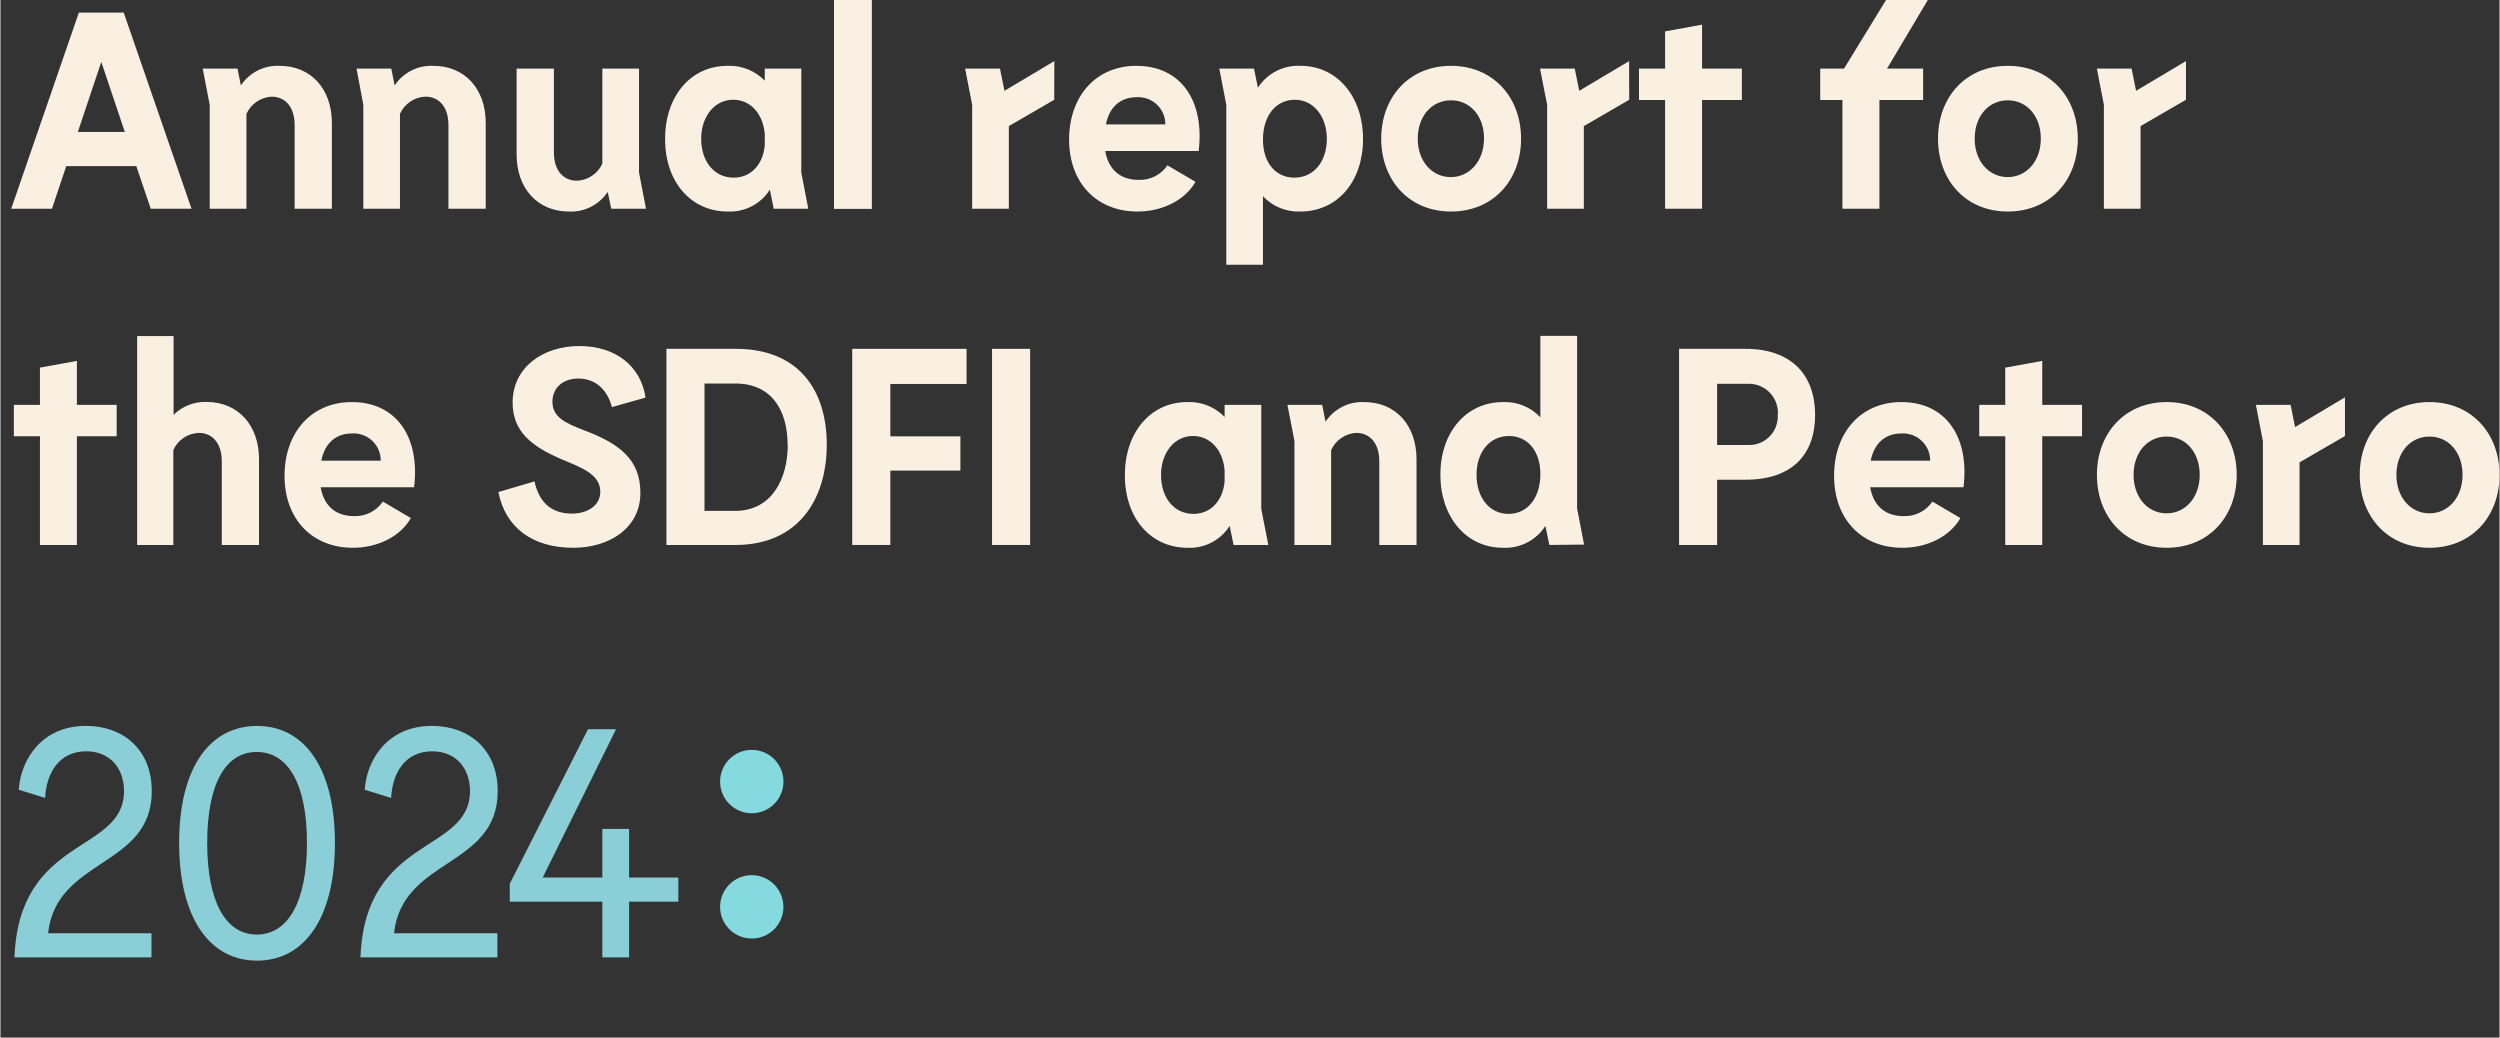 <?xml version="1.0" encoding="UTF-8"?><svg id="Layer_1" xmlns="http://www.w3.org/2000/svg" width="17.3cm" height="7.18cm" xmlns:xlink="http://www.w3.org/1999/xlink" viewBox="0 0 490.53 203.66"><rect x="0" y="0" width="490.53" height="203.66" fill="#333333" stroke="none"/><defs><style>.cls-1{fill:#84dade;}.cls-1,.cls-2,.cls-3,.cls-4{stroke-width:0px;}.cls-5{clip-path:url(#clippath-2);}.cls-6{clip-path:url(#clippath-6);}.cls-2{fill:none;}.cls-7{clip-path:url(#clippath-7);}.cls-8{clip-path:url(#clippath-1);}.cls-9{clip-path:url(#clippath-4);}.cls-10{clip-path:url(#clippath);}.cls-11{clip-path:url(#clippath-3);}.cls-3{fill:#8aced7;}.cls-12{clip-path:url(#clippath-5);}.cls-4{fill:#f9f0e1;}</style><clipPath id="clippath"><rect class="cls-2" x="128.99" y="142.09" width="19.54" height="46.72"/></clipPath><clipPath id="clippath-1"><rect class="cls-2" x="128.99" y="142.09" width="19.54" height="46.72"/></clipPath><clipPath id="clippath-2"><rect class="cls-2" x="128.99" y="142.09" width="19.54" height="46.72"/></clipPath><clipPath id="clippath-3"><rect class="cls-2" x="128.99" y="142.09" width="19.54" height="46.72"/></clipPath><clipPath id="clippath-4"><rect class="cls-2" x="128.99" y="142.09" width="19.54" height="46.72"/></clipPath><clipPath id="clippath-5"><rect class="cls-2" x="128.99" y="142.09" width="19.54" height="46.72"/></clipPath><clipPath id="clippath-6"><rect class="cls-2" x="128.99" y="142.09" width="19.54" height="46.72"/></clipPath><clipPath id="clippath-7"><rect class="cls-2" x="137.65" y="142.47" width="19.01" height="45.45"/></clipPath></defs><g class="cls-10"><path class="cls-1" d="M170.61,153.37c0,3.53-2.86,6.39-6.39,6.39s-6.39-2.86-6.39-6.39,2.86-6.39,6.39-6.39h0c3.53,0,6.39,2.86,6.39,6.39"/></g><g class="cls-8"><path class="cls-1" d="M174.44,128.13c0,5.61-4.54,10.15-10.15,10.15s-10.15-4.54-10.15-10.15,4.54-10.15,10.15-10.15h0c5.61,0,10.15,4.54,10.15,10.15"/></g><g class="cls-5"><path class="cls-1" d="M189.43,163.54c-5.61,0-10.15-4.54-10.15-10.15s4.54-10.15,10.15-10.15,10.14,4.53,10.15,10.13c0,5.61-4.54,10.15-10.15,10.15"/></g><g class="cls-11"><path class="cls-1" d="M189.43,138.28c-5.61,0-10.15-4.54-10.15-10.15s4.54-10.15,10.15-10.15,10.15,4.54,10.15,10.15h0c0,5.61-4.54,10.15-10.15,10.15"/></g><g class="cls-9"><path class="cls-1" d="M170.61,178.59c0,3.53-2.86,6.39-6.39,6.39s-6.39-2.86-6.39-6.39,2.86-6.39,6.39-6.39h0c3.53,0,6.39,2.86,6.39,6.39"/></g><g class="cls-12"><path class="cls-1" d="M189.43,188.8c-5.61,0-10.15-4.54-10.15-10.15s4.54-10.15,10.15-10.15,10.15,4.54,10.15,10.15h0c0,5.61-4.54,10.15-10.15,10.15"/></g><g class="cls-6"><path class="cls-1" d="M149.29,128.13c0,5.61-4.54,10.15-10.15,10.15s-10.15-4.54-10.15-10.15,4.54-10.15,10.15-10.15h.05c5.61,0,10.15,4.54,10.15,10.15"/></g><path class="cls-4" d="M26.66,32.61h-13.75l-2.8,8.36H2.11L15.39,2.47h8.8l13.31,38.5h-8l-2.84-8.36ZM24.41,25.9l-4.62-13.75-4.6,13.75h9.22Z"/><path class="cls-4" d="M65.05,24.14v16.83h-7.31v-16.44c0-3.63-1.93-5.56-4.51-5.56-2.16.11-4.08,1.42-4.95,3.4v18.6h-7.21v-20.4l-1.37-7.1h6.82l.67,3.3c1.67-2.53,4.56-3.99,7.59-3.85,6.15,0,10.27,4.51,10.27,11.22Z"/><path class="cls-4" d="M95.25,24.14v16.83h-7.32v-16.44c0-3.63-1.92-5.56-4.51-5.56-2.17.08-4.1,1.38-5,3.36v18.64h-7.2v-20.4l-1.33-7.1h6.82l.66,3.3c1.68-2.53,4.56-3.99,7.59-3.85,6.16,0,10.29,4.51,10.29,11.22Z"/><path class="cls-4" d="M119.89,40.97l-.7-3.3c-1.68,2.53-4.56,3.99-7.59,3.85-6.16,0-10.29-4.51-10.29-11.22V13.47h7.32v16.45c0,3.63,1.92,5.55,4.51,5.55,2.17-.08,4.1-1.38,5-3.35V13.47h7.2v20.41l1.37,7.09h-6.82Z"/><path class="cls-4" d="M151.78,40.97l-.76-3.74c-1.78,2.81-4.93,4.44-8.25,4.29-7.32,0-12.32-5.88-12.32-14.24s5-14.36,12.26-14.36c2.74-.12,5.4.95,7.31,2.92v-2.37h7.17v20.41l1.37,7.09h-6.78ZM150.02,28.54v-2.31c-.38-4-2.85-6.65-6.21-6.65-3.74,0-6.27,3.41-6.27,7.64,0,4.46,2.53,7.65,6.38,7.65,3.27,0,5.72-2.42,6.1-6.33Z"/><path class="cls-4" d="M163.61,0h7.43v41h-7.43V0Z"/><path class="cls-4" d="M206.84,19.58l-8.91,5.17v16.22h-7.2v-20.4l-1.38-7.1h6.84l.88,4.35,9.79-5.83-.02,7.59h0Z"/><path class="cls-4" d="M235.19,29.64h-18.34c.66,3.8,3.08,5.67,6.6,5.67,2.24.07,4.35-1.01,5.61-2.86l5.5,3.24c-2,3.52-6.38,5.83-11.39,5.83-8,0-13.41-5.61-13.41-14.13s5.28-14.47,13.19-14.47c8.86,0,13.42,6.99,12.24,16.72h0ZM228.65,24.42c.02-2.94-2.35-5.33-5.29-5.35-.13,0-.25,0-.38.01-3.13,0-5.33,1.93-6,5.34h11.67Z"/><path class="cls-4" d="M267.45,27.28c0,8.36-5,14.24-12.32,14.24-2.76.11-5.43-.98-7.32-3v13.45h-7.2v-31.4l-1.37-7.1h6.81l.77,3.74c1.82-2.82,5.01-4.46,8.37-4.29,7.25,0,12.26,6.11,12.26,14.36ZM260.35,27.22c0-4.23-2.53-7.64-6.27-7.64s-6.27,3.13-6.27,7.81,2.59,7.48,6.16,7.48c3.85,0,6.38-3.19,6.38-7.65Z"/><path class="cls-4" d="M271.02,27.22c0-8.14,5.45-14.3,13.7-14.3s13.75,6.16,13.75,14.3-5.45,14.3-13.75,14.3-13.7-6.21-13.7-14.3ZM291.21,27.22c0-4.45-2.75-7.53-6.49-7.53s-6.53,3.08-6.53,7.53,2.8,7.54,6.49,7.54,6.51-3.14,6.51-7.54c0,0,.02,0,.02,0Z"/><path class="cls-4" d="M319.7,19.58l-8.91,5.17v16.22h-7.2v-20.4l-1.4-7.1h6.82l.88,4.35,9.79-5.83s.02,7.59.02,7.59Z"/><path class="cls-4" d="M341.81,19.63h-7.81v21.34h-7.26v-21.34h-5.12v-6.16h5.12v-7.31l7.26-1.32v8.63h7.81s0,6.16,0,6.16Z"/><path class="cls-4" d="M370.3,13.47h7.09v6.16h-8.58v21.34h-7.26v-21.34h-4.36v-6.16h4.67l8.25-13.47h8.2l-8.01,13.47h0Z"/><path class="cls-4" d="M380.31,27.22c0-8.14,5.44-14.3,13.69-14.3s13.75,6.16,13.75,14.3-5.44,14.3-13.75,14.3-13.69-6.21-13.69-14.3ZM400.49,27.22c0-4.45-2.75-7.53-6.49-7.53s-6.49,3.08-6.49,7.53,2.81,7.54,6.49,7.54,6.49-3.14,6.49-7.54Z"/><path class="cls-4" d="M428.98,19.58l-8.91,5.17v16.22h-7.2v-20.4l-1.38-7.1h6.82l.88,4.35,9.79-5.83s0,7.59,0,7.59Z"/><path class="cls-4" d="M22.81,85.63h-7.81v21.34h-7.25v-21.34H2.63v-6.16h5.12v-7.31l7.25-1.32v8.63h7.81s0,6.16,0,6.16Z"/><path class="cls-4" d="M50.75,90.14v16.83h-7.31v-16.44c0-3.63-1.93-5.56-4.51-5.56-2.17.08-4.11,1.38-5,3.36v18.64h-7.1v-41h7.15v15.45c1.73-1.7,4.07-2.61,6.49-2.53,6.16.03,10.28,4.54,10.28,11.25Z"/><path class="cls-4" d="M81.19,95.64h-18.34c.66,3.8,3.08,5.67,6.6,5.67,2.24.07,4.35-1.01,5.61-2.86l5.5,3.24c-2,3.52-6.38,5.83-11.38,5.83-8,0-13.42-5.61-13.42-14.13s5.28-14.47,13.2-14.47c8.85,0,13.42,6.99,12.23,16.72ZM74.64,90.42c.02-2.94-2.35-5.33-5.29-5.35-.12,0-.25,0-.37.01-3.14,0-5.34,1.93-6,5.34h11.66Z"/><path class="cls-4" d="M113.4,74.3c-2.92,0-5.06,1.76-5.06,4.57,0,3,2.53,4.18,6.27,5.61,6.82,2.58,11,5.66,11,12.26,0,7-6.22,10.78-13.15,10.78-8.19,0-13.36-4.07-14.73-10.94l7.09-2.09c.88,4,3.19,6.32,7.37,6.32,3,0,5.55-1.54,5.55-4.29,0-3.41-3.68-4.73-7.48-6.32-6.1-2.59-9.73-5.56-9.73-11.17,0-6.87,5.88-11.11,13.09-11.11s12.1,4,13,10.12l-6.6,1.87c-.96-3.63-3.38-5.61-6.62-5.61Z"/><path class="cls-4" d="M162.19,87.28c0,10.67-5.55,19.69-17.92,19.69h-13.55v-38.5h13.59c12.37,0,17.88,8.09,17.88,18.81ZM154.5,87.28c0-6.66-3.08-12-10.23-12h-6.08v25h6.11c7.16-.07,10.24-6.34,10.24-13.05l-.04.05h0Z"/><path class="cls-4" d="M174.67,75.37v10.28h13.75v6.72h-13.75v14.6h-7.48v-38.5h22.44v6.9h-14.96Z"/><path class="cls-4" d="M202.11,68.47v38.5h-7.48v-38.5h7.48Z"/><path class="cls-4" d="M242.04,106.97l-.77-3.74c-1.78,2.81-4.93,4.45-8.25,4.29-7.31,0-12.32-5.88-12.32-14.24s5-14.36,12.27-14.36c2.74-.12,5.4.95,7.31,2.92v-2.37h7.2v20.41l1.38,7.09h-6.82,0ZM240.28,94.54v-2.31c-.38-4-2.86-6.65-6.21-6.65-3.74,0-6.27,3.41-6.27,7.64,0,4.46,2.53,7.65,6.38,7.65,3.24,0,5.72-2.42,6.1-6.33h0Z"/><path class="cls-4" d="M277.95,90.14v16.83h-7.31v-16.44c0-3.63-1.92-5.56-4.51-5.56-2.16.11-4.07,1.43-4.94,3.4v18.6h-7.2v-20.4l-1.38-7.1h6.82l.66,3.3c1.68-2.53,4.56-3.99,7.59-3.85,6.15,0,10.27,4.51,10.27,11.22h0Z"/><path class="cls-4" d="M304.02,106.97l-.77-3.74c-1.81,2.82-5,4.46-8.35,4.29-7.26,0-12.27-6.1-12.27-14.35s5-14.25,12.32-14.25c2.76-.11,5.43.98,7.31,3v-16h7.21v33.88l1.37,7.09-6.82.08ZM302.26,93.06c0-4.62-2.58-7.48-6.15-7.48-3.85,0-6.38,3.19-6.38,7.64s2.53,7.65,6.27,7.65,6.26-3.14,6.26-7.81h0Z"/><path class="cls-4" d="M356.19,81.45c0,7.76-4.51,12.71-13.64,12.71h-5.6v12.81h-7.46v-38.5h13c9.11,0,13.7,5.17,13.7,12.98ZM348.88,81.34c.17-3.14-2.24-5.83-5.38-6-.21-.01-.41-.01-.62,0h-5.93v12h5.93c3.09.21,5.76-2.13,5.97-5.23.02-.25.02-.5,0-.74l.03-.03Z"/><path class="cls-4" d="M385.31,95.64h-18.31c.66,3.8,3.08,5.67,6.6,5.67,2.24.07,4.35-1.01,5.61-2.86l5.5,3.24c-2,3.52-6.38,5.83-11.39,5.83-8,0-13.41-5.61-13.41-14.13s5.28-14.47,13.19-14.47c8.86,0,13.42,6.99,12.21,16.72h0ZM378.77,90.42c.02-2.94-2.35-5.33-5.29-5.35-.13,0-.25,0-.38.01-3.13,0-5.33,1.93-6,5.34h11.67Z"/><path class="cls-4" d="M408.58,85.63h-7.81v21.34h-7.26v-21.34h-5.11v-6.16h5.11v-7.31l7.26-1.32v8.63h7.81s0,6.16,0,6.16Z"/><path class="cls-4" d="M411.5,93.22c0-8.14,5.44-14.3,13.69-14.3s13.75,6.16,13.75,14.3-5.45,14.3-13.75,14.3-13.69-6.21-13.69-14.3ZM431.68,93.22c0-4.45-2.75-7.53-6.49-7.53s-6.49,3.08-6.49,7.53,2.8,7.54,6.49,7.54,6.49-3.14,6.49-7.54Z"/><path class="cls-4" d="M460.19,85.58l-8.91,5.17v16.22h-7.2v-20.4l-1.38-7.1h6.82l.88,4.35,9.79-5.83v7.59Z"/><path class="cls-4" d="M463.09,93.22c0-8.14,5.44-14.3,13.69-14.3s13.75,6.16,13.75,14.3-5.45,14.3-13.75,14.3-13.69-6.21-13.69-14.3ZM483.27,93.22c0-4.45-2.75-7.53-6.49-7.53s-6.49,3.08-6.49,7.53,2.8,7.54,6.49,7.54,6.49-3.14,6.49-7.54Z"/><g class="cls-7"><path class="cls-1" d="M178.12,153.41c0,3.44-2.78,6.22-6.22,6.22s-6.22-2.78-6.22-6.22,2.78-6.22,6.22-6.22,6.21,2.77,6.22,6.2v.02h0"/><path class="cls-1" d="M181.87,128.89c0,5.46-4.44,9.87-9.9,9.86s-9.87-4.44-9.86-9.9c0-5.45,4.43-9.86,9.88-9.86s9.88,4.42,9.88,9.88h0"/><path class="cls-1" d="M196.45,163.34c-5.46,0-9.88-4.42-9.88-9.88s4.42-9.88,9.88-9.88,9.88,4.42,9.88,9.88-4.42,9.88-9.88,9.88h0"/><path class="cls-1" d="M196.45,138.78c-5.46,0-9.88-4.42-9.88-9.88s4.42-9.88,9.88-9.88,9.88,4.42,9.88,9.88-4.42,9.88-9.88,9.88h0"/><path class="cls-1" d="M178.12,177.99c0,3.44-2.77,6.22-6.21,6.23-3.44,0-6.22-2.77-6.23-6.21,0-3.44,2.77-6.22,6.21-6.23h0c3.43,0,6.21,2.77,6.22,6.2h0"/><path class="cls-1" d="M196.45,187.92c-5.46,0-9.88-4.42-9.88-9.88s4.42-9.88,9.88-9.88,9.88,4.42,9.88,9.88-4.42,9.88-9.88,9.88h0"/><path class="cls-1" d="M153.69,153.41c0,3.44-2.78,6.22-6.22,6.22s-6.22-2.78-6.22-6.22,2.78-6.22,6.22-6.22,6.21,2.77,6.22,6.2v.02h0"/><path class="cls-1" d="M157.41,128.89c0,5.46-4.44,9.87-9.9,9.86s-9.87-4.44-9.86-9.9c0-5.45,4.43-9.86,9.88-9.86s9.88,4.42,9.88,9.88h0"/><path class="cls-1" d="M153.69,177.99c0,3.44-2.77,6.22-6.21,6.23-3.44,0-6.22-2.77-6.23-6.21,0-3.44,2.77-6.22,6.21-6.23h0c3.43,0,6.21,2.78,6.22,6.21"/></g><path class="cls-3" d="M16.77,142.48c7.3,0,12.93,4.61,12.93,12.8,0,15.04-18.75,13.05-20.35,27.9h20.29v4.74H2.75c.9-24,21.5-20.35,21.5-32.64,0-4.48-2.75-7.81-7.42-7.81-5.25,0-7.81,4.16-8.06,9.15l-5.18-1.6c.38-5.95,4.54-12.54,13.18-12.54Z"/><path class="cls-3" d="M35.07,165.46c0-14.78,6.02-22.97,15.29-22.97s15.29,8.19,15.29,22.97-6.02,23.1-15.29,23.1-15.29-8.32-15.29-23.1ZM60.16,165.46c0-11.58-3.71-17.86-9.85-17.86s-9.73,6.27-9.73,17.86,3.65,17.98,9.73,17.98,9.85-6.34,9.85-17.98Z"/><path class="cls-3" d="M84.67,142.48c7.3,0,12.93,4.61,12.93,12.8,0,15.04-18.75,13.05-20.35,27.9h20.29v4.74h-26.88c.9-24,21.5-20.35,21.5-32.64,0-4.48-2.75-7.81-7.42-7.81-5.25,0-7.81,4.16-8.06,9.15l-5.18-1.6c.38-5.95,4.54-12.54,13.18-12.54Z"/><path class="cls-3" d="M123.39,172.24h9.66v4.74h-9.66v10.94h-5.25v-10.94h-18.17v-3.52l15.36-30.33h5.5l-14.4,29.12h11.71v-9.54h5.25v9.54Z"/></svg>